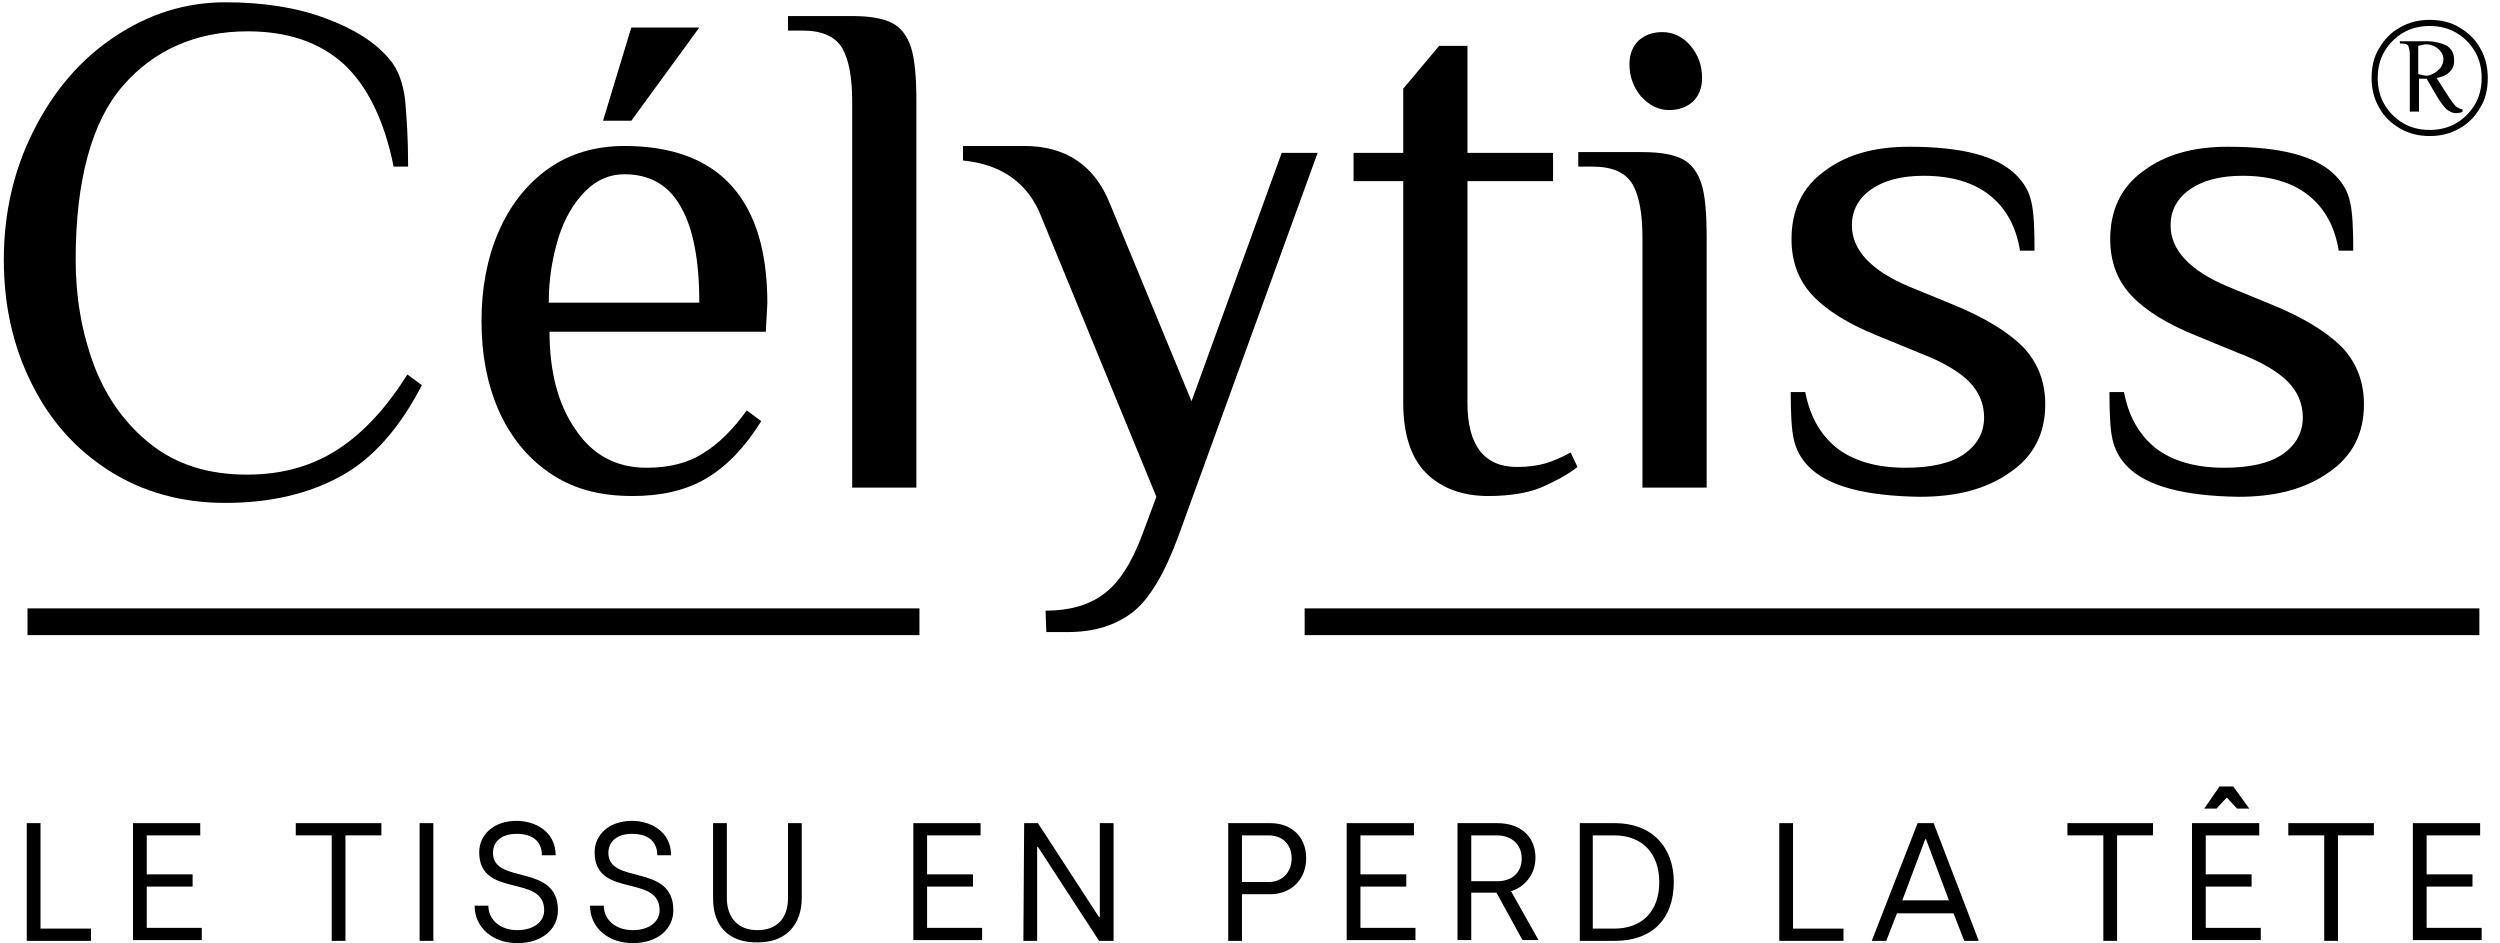 <?xml version="1.0" encoding="utf-8"?>
<!-- Generator: Adobe Illustrator 27.8.0, SVG Export Plug-In . SVG Version: 6.00 Build 0)  -->
<svg version="1.1" id="logo" xmlns="http://www.w3.org/2000/svg" xmlns:xlink="http://www.w3.org/1999/xlink" x="0px" y="0px"
	 viewBox="0 0 327.1 123.4" style="enable-background:new 0 0 327.1 123.4;" xml:space="preserve">
<g>
	<g>
		<path d="M14.3,61.6C9.9,58.8,6.5,55,4.1,50.1C1.7,45.3,0.5,39.9,0.5,34c0-6.1,1.3-11.8,3.9-16.9C7,11.9,10.5,7.8,15,4.8
			s9.3-4.5,14.5-4.5c5,0,9.4,0.7,13.1,2.1c3.8,1.4,6.6,3.2,8.4,5.4c1.1,1.3,1.7,3,2,5.2c0.2,2.2,0.4,5.1,0.4,8.8h-1.9
			c-1.2-6-3.4-10.5-6.5-13.4c-3.2-2.9-7.4-4.3-12.6-4.3c-6.7,0-12.2,2.4-16.3,7.1S9.9,23.6,9.9,34c0,4.9,0.8,9.5,2.4,13.8
			c1.6,4.2,4.1,7.7,7.4,10.3c3.4,2.7,7.6,4,12.6,4c4.6,0,8.5-1.1,11.9-3.3c3.4-2.2,6.4-5.5,9.1-9.8l1.9,1.4
			C52.3,56,48.8,60,44.6,62.3c-4.2,2.3-9.2,3.5-15.1,3.5C23.8,65.8,18.7,64.4,14.3,61.6"/>
		<path d="M78.9,15.8l3.7-12.2h8.9l-8.9,12.2H78.9z M91.5,39.6c0-5.5-0.8-9.7-2.4-12.5c-1.6-2.9-4.1-4.3-7.4-4.3
			c-1.9,0-3.6,0.7-5.1,2.2s-2.7,3.5-3.5,6c-0.8,2.6-1.3,5.4-1.3,8.6C71.8,39.6,91.5,39.6,91.5,39.6z M71.8,61.8
			c-2.9-2-5.1-4.8-6.6-8.2C63.7,50.1,63,46.3,63,42c0-4.2,0.7-8.1,2.2-11.6c1.5-3.5,3.7-6.3,6.5-8.3s6.2-3,10-3
			c6.3,0,11,1.8,14.1,5.3s4.6,8.6,4.6,15.3l-0.2,3.7H71.9c0,5.2,1.1,9.5,3.4,12.8c2.2,3.3,5.3,5,9.3,5c2.9,0,5.4-0.6,7.4-1.9
			c2-1.2,3.9-3.1,5.7-5.6l1.9,1.4c-2.1,3.4-4.5,5.9-7.2,7.5c-2.7,1.6-6,2.3-9.6,2.3C78.3,64.9,74.8,63.9,71.8,61.8"/>
		<path d="M111.5,13.4c0-3.2-0.4-5.5-1.3-7.1C109.3,4.8,107.6,4,105,4h-1.9V2.1h8.4c2.3,0,4,0.3,5.2,0.9s2,1.7,2.5,3.2
			c0.5,1.6,0.7,3.9,0.7,7.1v50.5h-8.4V13.4z"/>
		<path d="M136.8,79.9c3.1,0,5.6-0.7,7.5-2.1c2-1.4,3.7-4,5.1-7.7l1.9-5.1l-15-36.5c-1.7-4.5-5.2-7-10.3-7.5v-1.9h8
			c5.4,0,9.2,2.5,11.2,7.5l10.7,25.9L167.7,20h4.7l-18.2,50.1c-1.8,4.9-3.8,8.3-6,10s-5,2.6-8.5,2.6h-2.8L136.8,79.9L136.8,79.9z"/>
		<path d="M186.6,61.9c-2-2-3-5.1-3-9.2v-29h-6.5V20h6.5v-8.4l4.7-5.6h3.7v14h11.2v3.7H192v29c0,5.6,2.2,8.4,6.5,8.4
			c1.5,0,2.8-0.2,3.8-0.5s2.1-0.8,3.2-1.4l0.9,1.9c-1.4,1.1-3,1.9-4.8,2.7c-1.7,0.7-4.1,1.1-6.9,1.1
			C191.4,64.9,188.6,63.9,186.6,61.9"/>
		<path d="M214.7,12.6c-1-1.2-1.5-2.6-1.5-4.2c0-1.3,0.4-2.3,1.2-3.1c0.8-0.7,1.8-1.1,3.1-1.1c1.4,0,2.7,0.6,3.7,1.8
			c1,1.2,1.5,2.6,1.5,4.2c0,1.3-0.4,2.3-1.2,3.1c-0.8,0.7-1.8,1.1-3.1,1.1C217,14.4,215.8,13.8,214.7,12.6 M214.9,31.2
			c0-3.2-0.4-5.5-1.3-7.1c-0.9-1.5-2.6-2.3-5.2-2.3h-1.9v-1.9h8.4c2.3,0,4,0.3,5.2,0.9s2,1.7,2.5,3.2s0.7,3.9,0.7,7.1v32.7h-8.4
			L214.9,31.2L214.9,31.2z"/>
		<path d="M236.7,61.1c-1.1-1.1-1.7-2.3-2-3.6c-0.3-1.3-0.4-3.4-0.4-6.2h1.9c0.6,3.1,1.9,5.5,4.1,7.3c2.2,1.7,5.2,2.6,9,2.6
			c3.4,0,6-0.6,7.7-1.8c1.7-1.2,2.6-2.8,2.6-4.8c0-1.8-0.7-3.4-2-4.7c-1.3-1.3-3.5-2.6-6.4-3.7l-5.6-2.3c-3.7-1.5-6.5-3.2-8.4-5.2
			s-2.8-4.5-2.8-7.4c0-3.8,1.4-6.8,4.3-8.9c2.9-2.2,6.6-3.2,11.1-3.2c6.9,0,11.5,1.2,14,3.7c1.1,1.1,1.7,2.2,2,3.6
			c0.3,1.3,0.4,3.4,0.4,6.3h-1.9c-0.5-3.1-1.8-5.5-3.9-7.2s-5-2.6-8.7-2.6c-2.9,0-5.2,0.6-6.9,1.8c-1.7,1.2-2.5,2.8-2.5,4.7
			c0,3.2,2.5,5.9,7.5,8l5.6,2.3c4.2,1.7,7.3,3.6,9.3,5.6c1.9,2,2.9,4.5,2.9,7.5c0,3.8-1.5,6.8-4.6,8.9c-3.1,2.2-7,3.2-11.8,3.2
			C244,64.9,239.2,63.6,236.7,61.1"/>
		<path d="M278.4,61.1c-1.1-1.1-1.7-2.3-2-3.6c-0.3-1.3-0.4-3.4-0.4-6.2h1.9c0.6,3.1,1.9,5.5,4.1,7.3c2.2,1.7,5.2,2.6,9,2.6
			c3.4,0,6-0.6,7.7-1.8c1.7-1.2,2.6-2.8,2.6-4.8c0-1.8-0.7-3.4-2-4.7c-1.3-1.3-3.5-2.6-6.4-3.7l-5.6-2.3c-3.7-1.5-6.5-3.2-8.4-5.2
			s-2.8-4.5-2.8-7.4c0-3.8,1.4-6.8,4.3-8.9c2.9-2.2,6.6-3.2,11.1-3.2c6.9,0,11.5,1.2,14,3.7c1.1,1.1,1.7,2.2,2,3.6
			c0.3,1.3,0.4,3.4,0.4,6.3H306c-0.5-3.1-1.8-5.5-3.9-7.2s-5-2.6-8.7-2.6c-2.9,0-5.2,0.6-6.9,1.8c-1.7,1.2-2.5,2.8-2.5,4.7
			c0,3.2,2.5,5.9,7.5,8l5.6,2.3c4.2,1.7,7.3,3.6,9.3,5.6c1.9,2,2.9,4.5,2.9,7.5c0,3.8-1.5,6.8-4.6,8.9c-3.1,2.2-7,3.2-11.8,3.2
			C285.7,64.9,280.9,63.6,278.4,61.1"/>
		<path d="M318.4,9.6c0.3-0.1,0.6-0.4,0.9-0.7c0.2-0.3,0.4-0.7,0.4-1.1s-0.1-0.8-0.4-1.1c-0.2-0.3-0.5-0.5-0.9-0.7
			c-0.3-0.1-0.6-0.2-0.9-0.2s-0.6,0.1-1.1,0.2v3.7c0.4,0.1,0.8,0.2,1.1,0.2C317.8,9.9,318.1,9.8,318.4,9.6 M320.1,14.3
			c-0.3-0.3-0.7-0.8-1.2-1.6l-1.4-2.4h-1v4.3h-1.2V7.1c0-0.5-0.1-0.8-0.2-1.1c-0.1-0.2-0.4-0.3-0.8-0.3H314V5.4h3.6
			c0.9,0,1.7,0.2,2.4,0.5c0.7,0.4,1.1,1,1.1,2c0,0.7-0.2,1.2-0.7,1.6c-0.4,0.4-1,0.6-1.6,0.7l1.6,2.5c0.4,0.6,0.7,1,0.9,1.2
			c0.3,0.2,0.6,0.4,0.9,0.4v0.3c-0.1,0.1-0.4,0.2-0.9,0.2C320.9,14.8,320.5,14.6,320.1,14.3 M321.4,16.1c1-0.6,1.8-1.4,2.4-2.4
			s0.9-2.2,0.9-3.5s-0.3-2.5-0.9-3.5s-1.4-1.8-2.4-2.4s-2.2-0.9-3.5-0.9s-2.5,0.3-3.5,0.9s-1.8,1.4-2.4,2.4s-0.9,2.2-0.9,3.5
			s0.3,2.5,0.9,3.5s1.4,1.8,2.4,2.4c1,0.6,2.2,0.9,3.5,0.9C319.2,17,320.4,16.7,321.4,16.1 M314,16.8c-1.2-0.7-2.1-1.6-2.7-2.7
			c-0.7-1.2-1-2.5-1-3.9c0-1.5,0.3-2.8,1-3.9c0.7-1.2,1.6-2.1,2.7-2.7c1.2-0.7,2.5-1,3.9-1s2.8,0.3,3.9,1c1.2,0.7,2.1,1.6,2.7,2.7
			c0.7,1.2,1,2.5,1,3.9c0,1.5-0.3,2.8-1,3.9c-0.7,1.2-1.6,2.1-2.7,2.7c-1.2,0.7-2.5,1-3.9,1S315.2,17.5,314,16.8"/>
		<rect x="3.6" y="79.6" width="116.7" height="3.5"/>
		<rect x="170.7" y="79.6" width="153.7" height="3.5"/>
	</g>
	<g>
		<path d="M3.5,107.7h1.8v13.8h6.6v1.6H3.5V107.7z"/>
		<path d="M17.4,107.7h8.8v1.6h-7v5.1h6v1.6h-6v5.4h7.2v1.6h-9V107.7z"/>
		<path d="M43.4,109.3h-4.7v-1.6h11.2v1.6h-4.7v13.8h-1.8V109.3z"/>
		<path d="M54.9,107.7h1.8v15.4h-1.8V107.7z"/>
		<path d="M62.1,118.5h1.8c0,1.8,1.5,3.2,3.8,3.2c2,0,3.5-1,3.5-2.6c0-4.8-8.5-1.5-8.5-7.6c0-2.2,1.8-4.1,4.9-4.1
			c2.3,0,5.1,1.3,5.1,4.5h-1.8c0-1.8-1.2-2.8-3.3-2.8c-2.2,0-3.1,1.2-3.1,2.5c0,4.2,8.5,1.3,8.5,7.5c0,2.4-2,4.3-5.3,4.3
			C64.5,123.4,62.1,121.4,62.1,118.5z"/>
		<path d="M77.2,118.5H79c0,1.8,1.5,3.2,3.8,3.2c2,0,3.5-1,3.5-2.6c0-4.8-8.5-1.5-8.5-7.6c0-2.2,1.8-4.1,4.9-4.1
			c2.3,0,5.1,1.3,5.1,4.5H86c0-1.8-1.2-2.8-3.3-2.8c-2.2,0-3.1,1.2-3.1,2.5c0,4.2,8.5,1.3,8.5,7.5c0,2.4-2,4.3-5.3,4.3
			C79.6,123.4,77.2,121.4,77.2,118.5z"/>
		<path d="M93.3,117.6v-9.9h1.8v9.8c0,2.5,1.4,4.2,4,4.2s4-1.6,4-4.2v-9.8h1.8v9.8c0,3.5-2.1,5.8-5.7,5.8
			C95.3,123.4,93.3,121.1,93.3,117.6z"/>
		<path d="M119.5,107.7h8.8v1.6h-7v5.1h6v1.6h-6v5.4h7.2v1.6h-9V107.7z"/>
		<path d="M134,107.7h1.8l8,12.3h0.1v-12.3h1.8v15.4h-1.9l-8-12.3h-0.1v12.3h-1.8L134,107.7L134,107.7z"/>
		<path d="M160.7,107.7h5.5c2.8,0,4.7,1.8,4.7,4.6s-2,4.7-4.7,4.7h-3.7v6.1h-1.8V107.7z M166,115.4c1.8,0,3-1.3,3-3.1s-1.2-3-3-3
			h-3.5v6.1H166z"/>
		<path d="M176.2,107.7h8.8v1.6h-7v5.1h6v1.6h-6v5.4h7.2v1.6h-9V107.7z"/>
		<path d="M190.7,107.7h5.2c3.1,0,5,1.8,5,4.5c0,2.3-1.5,3.9-3.2,4.4l3.6,6.4h-2.1l-3.4-6.2h-3.3v6.2h-1.8V107.7z M195.9,115.3
			c1.8,0,3.2-1,3.2-3c0-1.6-1.1-3-3.3-3h-3.3v6H195.9z"/>
		<path d="M206.7,107.7h4.6c4.9,0,7.7,3.2,7.7,7.7c0,4.8-2.8,7.7-7.7,7.7h-4.6V107.7z M211.2,121.5c3.6,0,5.9-2.2,5.9-6.1
			c0-3.7-2.2-6.1-5.9-6.1h-2.8v12.2L211.2,121.5L211.2,121.5z"/>
		<path d="M232.8,107.7h1.8v13.8h6.6v1.6h-8.4V107.7z"/>
		<path d="M250.9,107.7h2.1l5.9,15.4H257l-1.4-3.6h-7.4l-1.4,3.6h-1.9L250.9,107.7z M255,117.8l-3-8h-0.1l-3,8H255z"/>
		<path d="M275.2,109.3h-4.7v-1.6h11.2v1.6H277v13.8h-1.8V109.3z"/>
		<path d="M286.8,107.7h8.8v1.6h-7v5.1h6v1.6h-6v5.4h7.2v1.6h-9V107.7z M290.4,102.9h1.8l2.1,2.9h-1.6l-1.3-1.4h-0.1l-1.3,1.4h-1.6
			L290.4,102.9z"/>
		<path d="M304.1,109.3h-4.7v-1.6h11.2v1.6h-4.7v13.8h-1.8V109.3z"/>
		<path d="M315.7,107.7h8.8v1.6h-7v5.1h6v1.6h-6v5.4h7.2v1.6h-9V107.7z"/>
	</g>
</g>
</svg>
